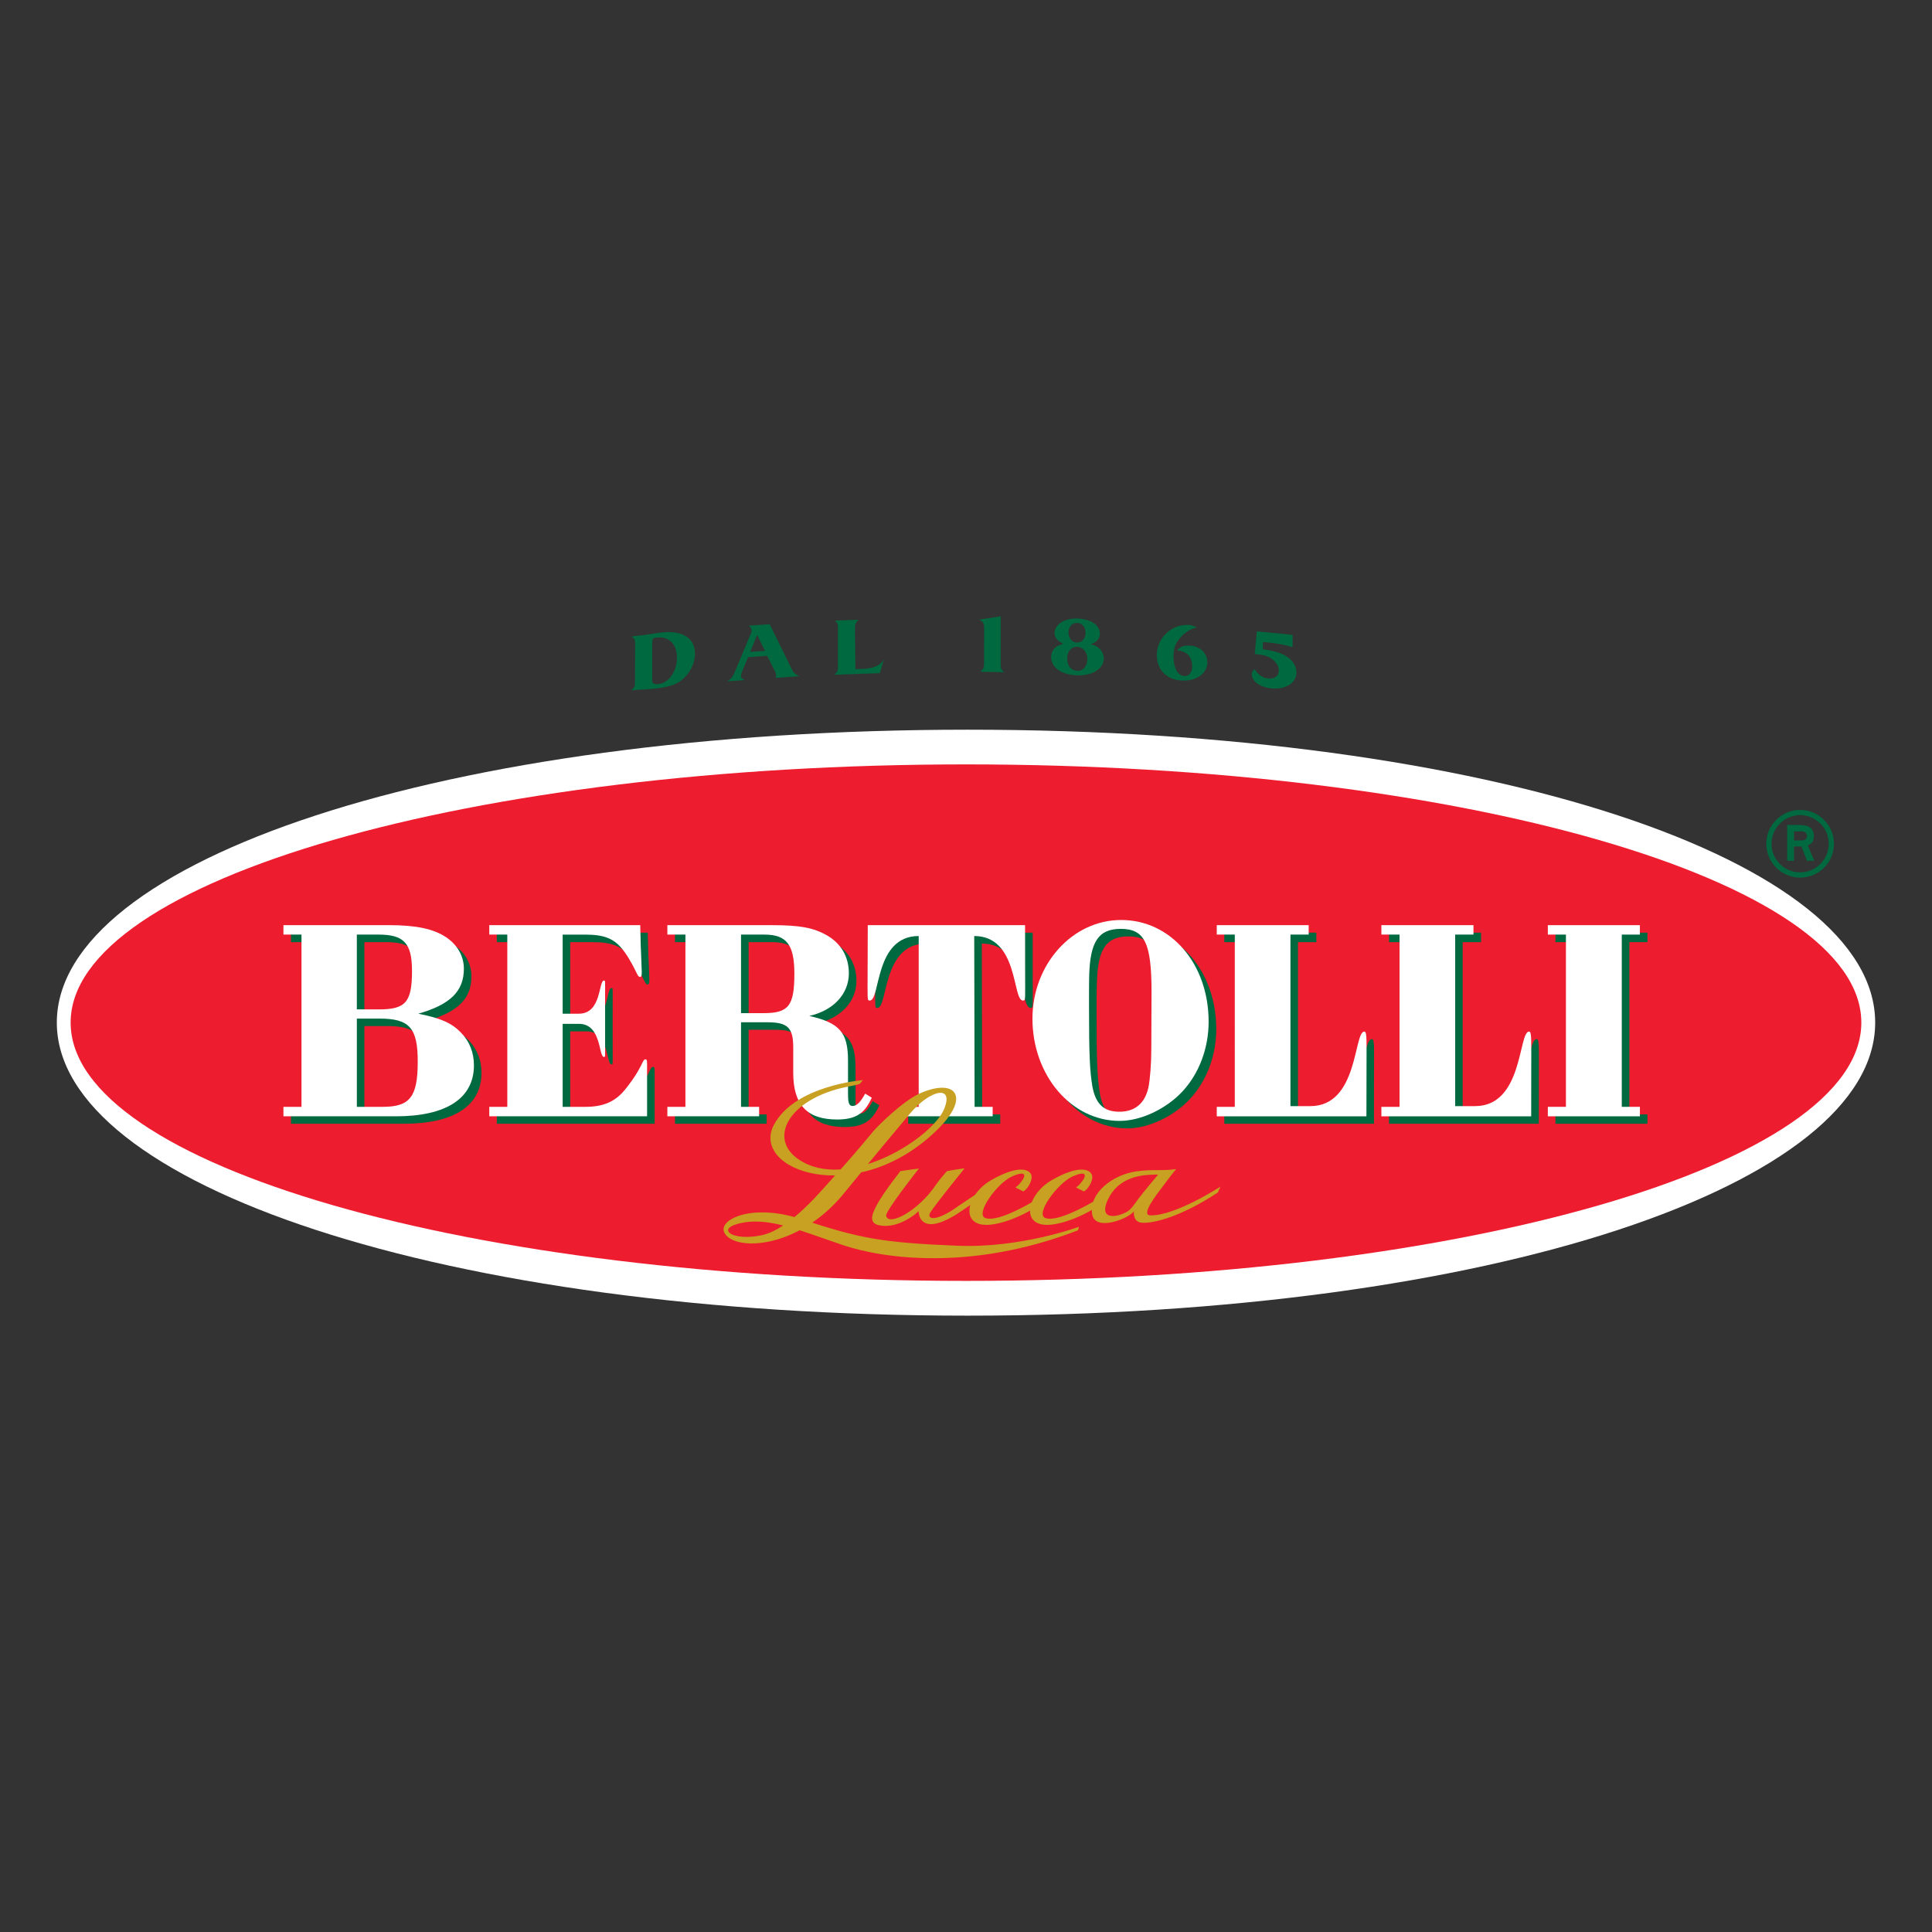 <?xml version="1.0" encoding="utf-8"?>
<!-- Generator: Adobe Illustrator 13.0.0, SVG Export Plug-In . SVG Version: 6.00 Build 14948)  -->
<!DOCTYPE svg PUBLIC "-//W3C//DTD SVG 1.0//EN" "http://www.w3.org/TR/2001/REC-SVG-20010904/DTD/svg10.dtd">
<svg version="1.0" id="Layer_1" xmlns="http://www.w3.org/2000/svg" xmlns:xlink="http://www.w3.org/1999/xlink" x="0px" y="0px"
	 width="192.756px" height="192.756px" viewBox="0 0 192.756 192.756" enable-background="new 0 0 192.756 192.756"
	 xml:space="preserve">
<rect x="0" y="0" width="192.756" height="192.756" fill="#333333" stroke="none"/>
<g>
	<g>
		<g>
			<g>
				<g>
					<path fill="#FFFFFF" d="M187.087,102.023c0,16.152-38.168,29.24-90.523,29.24c-52.356,0-90.895-13.088-90.895-29.24
						c0-16.137,38.539-29.221,90.895-29.221C148.919,72.803,187.087,85.887,187.087,102.023z"/>
				</g>
				<g>
					<path fill="#ED1C2E" d="M185.705,102.023c0,14.232-39.997,25.771-89.326,25.771c-49.338,0-89.332-11.539-89.332-25.771
						c0-14.221,39.994-25.759,89.332-25.759C145.708,76.265,185.705,87.803,185.705,102.023z"/>
				</g>
				<g>
					<path fill="#00693F" d="M36.354,93.996h2.159c2.548,0,3.354,0.856,3.354,3.63c0,3.09-0.633,3.827-3.294,3.827h-2.218V93.996z
						 M29.032,93.052v0.944h1.804v17.186h-1.804v0.936h11.232c5.031,0,7.775-1.792,7.775-5.088c0-1.255-0.431-2.371-1.288-3.251
						c-0.918-0.947-1.945-1.435-4.261-1.893c3.204-0.912,4.546-2.231,4.546-4.488c0-1.26-0.657-2.405-1.773-3.145
						c-1.257-0.828-2.973-1.201-5.722-1.201H29.032z M36.354,102.369h2.245c3.001,0,3.834,0.915,3.834,4.294
						c0,3.516-0.772,4.519-3.491,4.519h-2.588V102.369z"/>
					<path fill="#00693F" d="M74.691,101.829v-7.833h2.317c2.229,0,3.003,0.996,3.003,3.918c0,3.171-0.57,3.915-3.03,3.915H74.691z
						 M69.138,111.182h-1.794v0.936h9.148v-0.936h-1.801v-8.441h2.63c2.031,0,2.573,0.544,2.573,2.519v2.518
						c0,3.208,1.372,4.664,4.381,4.664c1.828,0,2.744-0.567,3.458-2.178l-0.664-0.398c-0.477,0.885-0.852,1.229-1.252,1.229
						c-0.345,0-0.459-0.287-0.459-1.229v-3.288c0-2.828-0.829-3.779-3.863-4.46c2.408-0.541,3.952-2.201,3.952-4.258
						c0-1.629-0.771-2.976-2.175-3.778c-1.346-0.775-2.687-1.028-5.492-1.028H67.344v0.944h1.794V111.182z"/>
					<path fill="#00693F" d="M97.957,94.138l0.035,17.044h1.802v0.936h-9.183v-0.936h1.801V94.138c-4.438,0-3.798,6.426-4.877,6.426
						c-0.285,0-0.213-0.041-0.213-3.205c0.006-0.527,0.008-4.307,0.008-4.307l0,0h15.702c0,0,0,3.779,0.001,4.307
						c0,3.164,0.065,3.205-0.212,3.205C101.733,100.563,102.397,94.138,97.957,94.138L97.957,94.138z"/>
					<path fill="#00693F" d="M109.438,97.993c0.097-3.173,0.838-4.568,3.128-4.568c2.393,0,3.079,1.4,3.079,6.285l-0.024,5.719
						c0,1.431-0.133,3.006-0.295,3.809c-0.34,1.595-1.337,2.428-2.893,2.428s-2.375-0.771-2.691-2.515
						c-0.257-1.57-0.337-3.146-0.337-7.975C109.405,101.176,109.405,98.391,109.438,97.993z M112.615,92.534
						c-4.871,0-8.852,4.436-8.852,9.835c0,5.664,3.875,10.211,8.696,10.211c2.11,0,4.61-1.171,6.241-2.912
						c1.691-1.805,2.647-4.35,2.647-6.988C121.349,96.913,117.579,92.534,112.615,92.534z"/>
					<path fill="#00693F" d="M162.564,93.996v17.186h1.801v0.936h-9.178v-0.936h1.803V93.996h-1.803v-0.944h9.178v0.944H162.564z"/>
					<path fill="#00693F" d="M122.149,112.117v-0.936h1.801V93.996h-1.801v-0.944h9.185v0.944H129.5v17.117h1.996
						c4.814,0,4.299-7.446,5.382-7.446c0.287,0,0.206,0.982,0.206,4.146c-0.002,0.522-0.003,4.304-0.003,4.304l0,0H122.149z"/>
					<path fill="#00693F" d="M138.584,112.117v-0.936h1.809V93.996h-1.809v-0.944h9.183v0.944h-1.836v17.117h1.998
						c4.814,0,4.306-7.446,5.388-7.446c0.284,0,0.215,0.982,0.215,4.146c0,0.522-0.004,4.304-0.004,4.304l0,0H138.584z"/>
					<path fill="#00693F" d="M65.314,106.859c-0.004-0.322-0.019-0.408-0.165-0.416c-0.144-0.011-0.215,0.179-0.287,0.307
						c-0.6,1.308-1.472,2.378-1.776,2.737c-0.963,1.186-2.145,1.694-3.918,1.694h-2.278v-8.282h1.622c2.284,0,1.952,3.3,2.503,3.3
						c0.15,0,0.112-0.022,0.112-1.646c0-0.271-0.002-2.167-0.002-2.167s0.002-1.896,0.002-2.16c0-1.621,0.038-1.653-0.112-1.653
						c-0.551,0-0.219,3.308-2.503,3.308h-1.622v-7.884h2.223c2.033,0,3.002,0.434,3.92,1.687c0.165,0.231,0.514,0.664,1.274,2.228
						c0.07,0.123,0.156,0.32,0.302,0.318c0.276-0.013,0.167-0.441,0.091-2.807l-0.009,0.009l-0.062-2.379H49.568v0.944h1.796v17.186
						h-1.796v0.936h15.748v-5.259L65.314,106.859z"/>
				</g>
				<g>
					<path fill="#FFFFFF" d="M35.601,93.244h2.158c2.546,0,3.346,0.856,3.346,3.634c0,3.09-0.628,3.83-3.288,3.83h-2.216V93.244z
						 M28.278,92.303v0.941h1.801v17.185h-1.801v0.945h11.223c5.037,0,7.783-1.8,7.783-5.089c0-1.258-0.432-2.379-1.289-3.259
						c-0.914-0.94-1.945-1.429-4.263-1.888c3.203-0.917,4.548-2.242,4.548-4.492c0-1.26-0.659-2.401-1.773-3.139
						c-1.26-0.835-2.976-1.205-5.716-1.205H28.278z M35.601,101.625h2.247c3,0,3.829,0.914,3.829,4.288
						c0,3.518-0.771,4.516-3.489,4.516h-2.586V101.625z"/>
					<path fill="#FFFFFF" d="M73.932,101.079v-7.835h2.321c2.229,0,3.001,1.001,3.001,3.914c0,3.176-0.57,3.921-3.034,3.921H73.932z
						 M68.384,110.429h-1.801v0.945h9.156v-0.945h-1.807v-8.436h2.636c2.031,0,2.573,0.546,2.573,2.52v2.513
						c0,3.206,1.372,4.666,4.38,4.666c1.828,0,2.744-0.574,3.456-2.178l-0.661-0.403c-0.483,0.889-0.854,1.231-1.253,1.231
						c-0.346,0-0.457-0.284-0.457-1.231v-3.286c0-2.827-0.831-3.771-3.868-4.466c2.404-0.529,3.953-2.191,3.953-4.255
						c0-1.628-0.772-2.972-2.177-3.777c-1.345-0.767-2.686-1.023-5.49-1.023H66.583v0.941h1.801V110.429z"/>
					<path fill="#FFFFFF" d="M97.199,93.387l0.037,17.042h1.803v0.945h-9.181v-0.945h1.801V93.387c-4.44,0-3.798,6.438-4.881,6.438
						c-0.281,0-0.216-0.041-0.216-3.216c0.009-0.524,0.015-4.306,0.015-4.306l0,0h15.695c0,0,0,3.781,0.004,4.306
						c0,3.175,0.07,3.216-0.216,3.216C100.982,99.824,101.646,93.387,97.199,93.387L97.199,93.387z"/>
					<path fill="#FFFFFF" d="M108.67,97.247c0.106-3.18,0.854-4.574,3.144-4.574c2.389,0,3.074,1.401,3.074,6.292l-0.023,5.717
						c0,1.43-0.123,3.004-0.285,3.805c-0.349,1.601-1.351,2.43-2.904,2.43c-1.549,0-2.364-0.771-2.689-2.516
						c-0.26-1.574-0.336-3.146-0.336-7.979C108.649,100.421,108.649,97.646,108.67,97.247z M111.859,91.787
						c-4.878,0-8.851,4.429-8.851,9.838c0,5.657,3.867,10.207,8.694,10.207c2.109,0,4.612-1.171,6.248-2.914
						c1.691-1.803,2.635-4.352,2.635-6.98C120.586,96.162,116.82,91.787,111.859,91.787z"/>
					<path fill="#FFFFFF" d="M161.805,93.244v17.185h1.809v0.945h-9.186v-0.945h1.805V93.244h-1.805v-0.941h9.186v0.941H161.805z"/>
					<path fill="#FFFFFF" d="M121.397,111.374v-0.945h1.798V93.244h-1.798v-0.941h9.171v0.941h-1.821v17.114h1.986
						c4.812,0,4.312-7.441,5.389-7.441c0.287,0,0.215,0.979,0.215,4.146c-0.008,0.529-0.008,4.312-0.008,4.312l0,0H121.397z"/>
					<path fill="#FFFFFF" d="M137.821,111.374v-0.945h1.81V93.244h-1.81v-0.941h9.189v0.941h-1.827v17.114h1.983
						c4.817,0,4.309-7.441,5.395-7.441c0.276,0,0.211,0.979,0.211,4.146c0,0.529-0.004,4.312-0.004,4.312l0,0H137.821z"/>
					<path fill="#FFFFFF" d="M64.559,106.111c-0.006-0.32-0.024-0.413-0.164-0.422c-0.147-0.013-0.213,0.187-0.288,0.306
						c-0.604,1.313-1.476,2.383-1.776,2.749c-0.965,1.174-2.145,1.685-3.917,1.685h-2.278v-8.281h1.622
						c2.284,0,1.944,3.303,2.503,3.303c0.147,0,0.11-0.021,0.11-1.642c0-0.284-0.001-2.168-0.001-2.168s0.001-1.898,0.001-2.163
						c0-1.623,0.037-1.65-0.11-1.65c-0.559,0-0.219,3.308-2.503,3.308h-1.622v-7.891h2.217c2.032,0,3.007,0.43,3.924,1.69
						c0.166,0.234,0.517,0.667,1.276,2.217c0.068,0.131,0.154,0.325,0.299,0.32c0.272-0.007,0.165-0.43,0.09-2.798l-0.008,0.009
						l-0.057-2.38H48.816v0.941h1.797v17.185h-1.797v0.945h15.743v-5.27V106.111z"/>
				</g>
				<g>
					<path fill="#C8A022" d="M85.784,108.132l0.31-0.37c0,0-6.79,0.513-8.879,4.46c-2.405,4.525,8.128,8.374,16.198,0.593
						c3.576-3.44,1.891-5.306-1.654-3.718c-1.719,0.775-4.205,3.263-4.636,3.778c-1.032,1.257-2.723,3.243-3.86,4.457
						c-1.14,1.225-4.413,5.363-7.358,5.926c-2.823,0.547-4.296-0.569-2.427-1.119c2.918-0.856,5.959,0.499,10.558,2.065
						c4.037,1.371,12.873,2.658,23.523-1.46l0.082-0.348c0,0-5.761,2.147-12.111,1.892c-7.63-0.314-9.715-0.729-15.612-2.663
						c-4.977-1.627-8.327,0.088-7.641,1.379c0.984,1.854,7.343,1.68,11.932-3.953c3.494-4.282,4.804-5.83,6.602-7.973
						c1.971-2.343,4.401-2.923,3.387-0.433c-1.159,2.819-9.139,7.954-14.031,5.324c-3.861-2.064-1.624-6.36,4.377-7.544
						C85.796,108.18,85.784,108.132,85.784,108.132z"/>
					<path fill="#C8A022" d="M95.647,120.302c-2.272,1.656-3.237,1.366-2.836,0.682c0.404-0.689,3.422-4.417,3.422-4.417
						c-0.405,0.037-1.758,0.272-1.758,0.272s-0.716,0.802-1.104,1.377c-1.793,2.657-4.792,4.181-4.958,3.066
						c-0.072-0.468,3.27-4.7,3.27-4.7c-1.131,0.139-1.86,0.265-1.86,0.265c-0.042,0.117-2.137,2.615-2.693,4.123
						c-0.399,1.064,0.243,1.316,1.191,1.338c1.396,0.023,2.858-0.977,3.326-1.475c0,0-0.042,2.746,3.877,0.258l2.236-1.508
						l-0.026-0.676L95.647,120.302z"/>
					<path fill="#C8A022" d="M107.358,118.477c0.425,0.217,0.771,0.389,0.771,0.389c0.358-0.124,0.939-1.003,0.836-1.558
						c-0.116-0.636-1.276-1.159-4.052,0.447c-2.644,1.525-3.284,5.178,0.614,4.325c2.19-0.478,3.881-1.665,3.881-1.665l0.14-0.806
						c0,0-3.848,2.41-5.245,1.918c-1.074-0.385,1.248-3.52,2.721-4.16c1.525-0.664,1.438-0.019,0.665,0.83L107.358,118.477z"/>
					<path fill="#C8A022" d="M101.312,118.477c0.422,0.217,0.771,0.389,0.771,0.389c0.36-0.124,0.931-1.003,0.833-1.558
						c-0.115-0.636-1.27-1.159-4.048,0.447c-2.646,1.525-3.289,5.178,0.612,4.325c2.19-0.478,3.876-1.665,3.876-1.665l0.149-0.806
						c0,0-3.797,2.41-5.189,1.918c-1.077-0.385,1.186-3.52,2.666-4.16c1.53-0.664,1.436-0.019,0.665,0.83L101.312,118.477z"/>
					<path fill="#C8A022" d="M116.848,117.256c-0.261,0.333-0.551,0.729-0.942,1.251c-0.437,0.583-2.146,2.726-1.145,2.75
						c2.513,0.062,7.007-2.87,7.007-2.87l-0.268,0.592c-3.657,2.408-6.384,3.085-7.541,3.016c-0.975-0.053-0.832-1.131-0.832-1.131
						c-0.613,0.773-3.893,2.02-4.162,0.275c-0.338-2.139,2.076-3.938,4.397-4.271c1.699-0.24,2.58-0.02,3.981-0.229
						C117.344,116.639,117.031,117.033,116.848,117.256z M115.547,117.191c-0.962,0.006-3.654-0.082-4.906,2.282
						c-0.412,0.768-0.736,1.851,0.403,1.848c0.333-0.003,0.8-0.113,1.333-0.386c0.469-0.237,0.865-0.88,1.133-1.242
						C114.209,118.76,115.547,117.191,115.547,117.191z"/>
				</g>
			</g>
		</g>
	</g>
	<g>
		<path fill="#00693F" stroke="#00693F" stroke-width="0.021" d="M176.731,84.182c0-1.576,1.291-2.865,2.868-2.865
			c1.574,0,2.865,1.289,2.865,2.865c0,1.575-1.291,2.866-2.865,2.866C178.022,87.048,176.731,85.757,176.731,84.182z M179.6,87.55
			c1.862,0,3.367-1.507,3.367-3.368c0-1.849-1.523-3.367-3.367-3.367c-1.849,0-3.366,1.519-3.366,3.367
			C176.233,86.043,177.751,87.55,179.6,87.55z M178.326,85.873h0.644v-1.434h0.771l0.546,1.434h0.715l-0.658-1.533
			c0.23-0.115,0.616-0.245,0.616-0.875c0-1.03-0.773-1.146-1.446-1.146h-1.187V85.873z M178.97,82.936h0.715
			c0.387,0,0.602,0.158,0.602,0.472c0,0.314-0.244,0.458-0.546,0.458h-0.771V82.936z"/>
	</g>
	<g>
		<path fill-rule="evenodd" clip-rule="evenodd" fill="#00693F" d="M62.968,68.878l0.656-0.057l0.695-0.04
			c0.238-0.004,0.473-0.026,0.737-0.05c1.658-0.148,2.484-0.43,3.162-1.057c0.692-0.66,1.123-1.567,1.123-2.435
			c0-1.571-1.253-2.356-3.236-2.142c-0.238,0.023-0.705,0.083-1.168,0.161c-0.836,0.121-1.061,0.152-1.933,0.238
			c0.333,0.241,0.357,0.307,0.357,0.768l-0.009,3.569v0.247C63.353,68.498,63.302,68.602,62.968,68.878L62.968,68.878z
			 M65.545,63.607c1.221-0.128,1.995,0.67,1.995,2.001c0,1.36-0.802,2.533-1.85,2.644c-0.215,0.024-0.446-0.011-0.54-0.091
			c-0.043-0.044-0.072-0.109-0.072-0.21v-0.26v-3.527C65.078,63.706,65.129,63.65,65.545,63.607L65.545,63.607z"/>
		<path fill-rule="evenodd" clip-rule="evenodd" fill="#00693F" d="M72.554,67.976l1.731-0.124c-0.274-0.16-0.357-0.252-0.357-0.392
			c0-0.1,0.022-0.231,0.083-0.394l0.621-1.496l1.909-0.134l0.715,1.403c0.132,0.279,0.176,0.416,0.176,0.533
			c0,0.049-0.012,0.144-0.035,0.262l2.326-0.166c-0.438-0.248-0.549-0.35-0.748-0.753l-2.184-4.438l-2.065,0.145
			c0.2,0.224,0.262,0.352,0.262,0.526c0,0.11-0.033,0.191-0.178,0.502l-1.334,3.205l-0.206,0.464
			C73.081,67.57,72.985,67.686,72.554,67.976L72.554,67.976z M75.537,63.347l0.778,1.59l-1.469,0.102L75.537,63.347L75.537,63.347z"
			/>
		<path fill="#00693F" d="M83.227,67.319l4.552-0.161l0.398-1.337c-0.277,0.378-0.447,0.511-0.791,0.663
			c-0.359,0.152-0.81,0.235-1.274,0.253l-0.766,0.026l-0.048-4.106c0-0.367,0.062-0.498,0.349-0.827l-2.342,0.083
			c0.277,0.287,0.301,0.36,0.301,0.804v3.516V66.5C83.605,66.924,83.561,67.037,83.227,67.319L83.227,67.319z"/>
		<path fill="#00693F" d="M97.692,61.819c0.416,0.206,0.496,0.368,0.496,0.981l-0.008,3.163v0.261c0,0.419-0.061,0.525-0.385,0.797
			l2.389,0.045c-0.313-0.286-0.346-0.365-0.346-0.814v-4.76L97.692,61.819L97.692,61.819z"/>
		<path fill-rule="evenodd" clip-rule="evenodd" fill="#00693F" d="M106.086,64.238c-0.574,0.167-0.809,0.303-1,0.602
			c-0.146,0.201-0.216,0.459-0.216,0.735c0,1.006,1.033,1.751,2.571,1.803c1.575,0.053,2.686-0.662,2.686-1.695
			c0-0.538-0.379-1.067-0.906-1.285c-0.083-0.033-0.216-0.067-0.396-0.115c0.651-0.252,0.908-0.573,0.908-1.074
			c0-0.834-0.894-1.449-2.23-1.498c-1.299-0.046-2.293,0.598-2.293,1.463C105.209,63.572,105.474,63.929,106.086,64.238
			L106.086,64.238z M107.47,62.146c0.501,0.019,0.833,0.415,0.833,0.993c0,0.569-0.355,0.982-0.861,0.968
			c-0.499-0.02-0.835-0.448-0.835-0.997C106.606,62.526,106.964,62.128,107.47,62.146L107.47,62.146z M107.479,64.537
			c0.586,0.018,1.003,0.529,1.003,1.197c0,0.724-0.406,1.219-0.987,1.194c-0.635-0.018-1.016-0.489-1.016-1.226
			C106.479,64.978,106.871,64.514,107.479,64.537L107.479,64.537z"/>
		<path fill-rule="evenodd" clip-rule="evenodd" fill="#00693F" d="M119.422,62.61c-0.358-0.173-0.527-0.236-0.804-0.253
			c-1.702-0.12-3.202,1.273-3.202,3.006c0,1.42,0.938,2.428,2.427,2.529c1.493,0.103,2.613-0.682,2.613-1.815
			c0-0.909-0.702-1.59-1.717-1.66c-0.622-0.042-0.992,0.097-1.3,0.475l0.023,0.003c0.944,0.065,1.479,0.639,1.479,1.605
			c0,0.604-0.309,0.98-0.788,0.948c-0.669-0.049-1.074-0.812-1.074-1.976c0-0.388,0.05-0.724,0.155-1.012
			c0.194-0.495,0.636-1.057,1.172-1.412C118.731,62.801,118.991,62.69,119.422,62.61L119.422,62.61z"/>
		<path fill="#00693F" d="M125.176,66.762c-0.229,0.206-0.28,0.31-0.28,0.529c0,0.696,0.836,1.283,1.969,1.388
			c1.397,0.128,2.483-0.527,2.483-1.593c0-0.643-0.389-1.251-1.105-1.666c-0.527-0.304-1.016-0.442-1.868-0.589
			c-0.079-0.007-0.219-0.033-0.389-0.052l0.019-0.723c0.302,0.034,0.518,0.047,0.676,0.063c0.585,0.065,1.155,0.162,1.654,0.277
			c0.144,0.043,0.346,0.098,0.625,0.16v-1.213l-3.569-0.352l-0.202,2.25c0.68,0.082,0.816,0.116,1.118,0.199
			c0.238,0.075,0.479,0.212,0.684,0.374c0.395,0.31,0.595,0.688,0.595,1.088c0,0.535-0.43,0.856-1.062,0.787
			C125.974,67.633,125.472,67.3,125.176,66.762L125.176,66.762z"/>
	</g>
</g>
<rect fill="none" width="192.756" height="192.756"/>
</svg>
